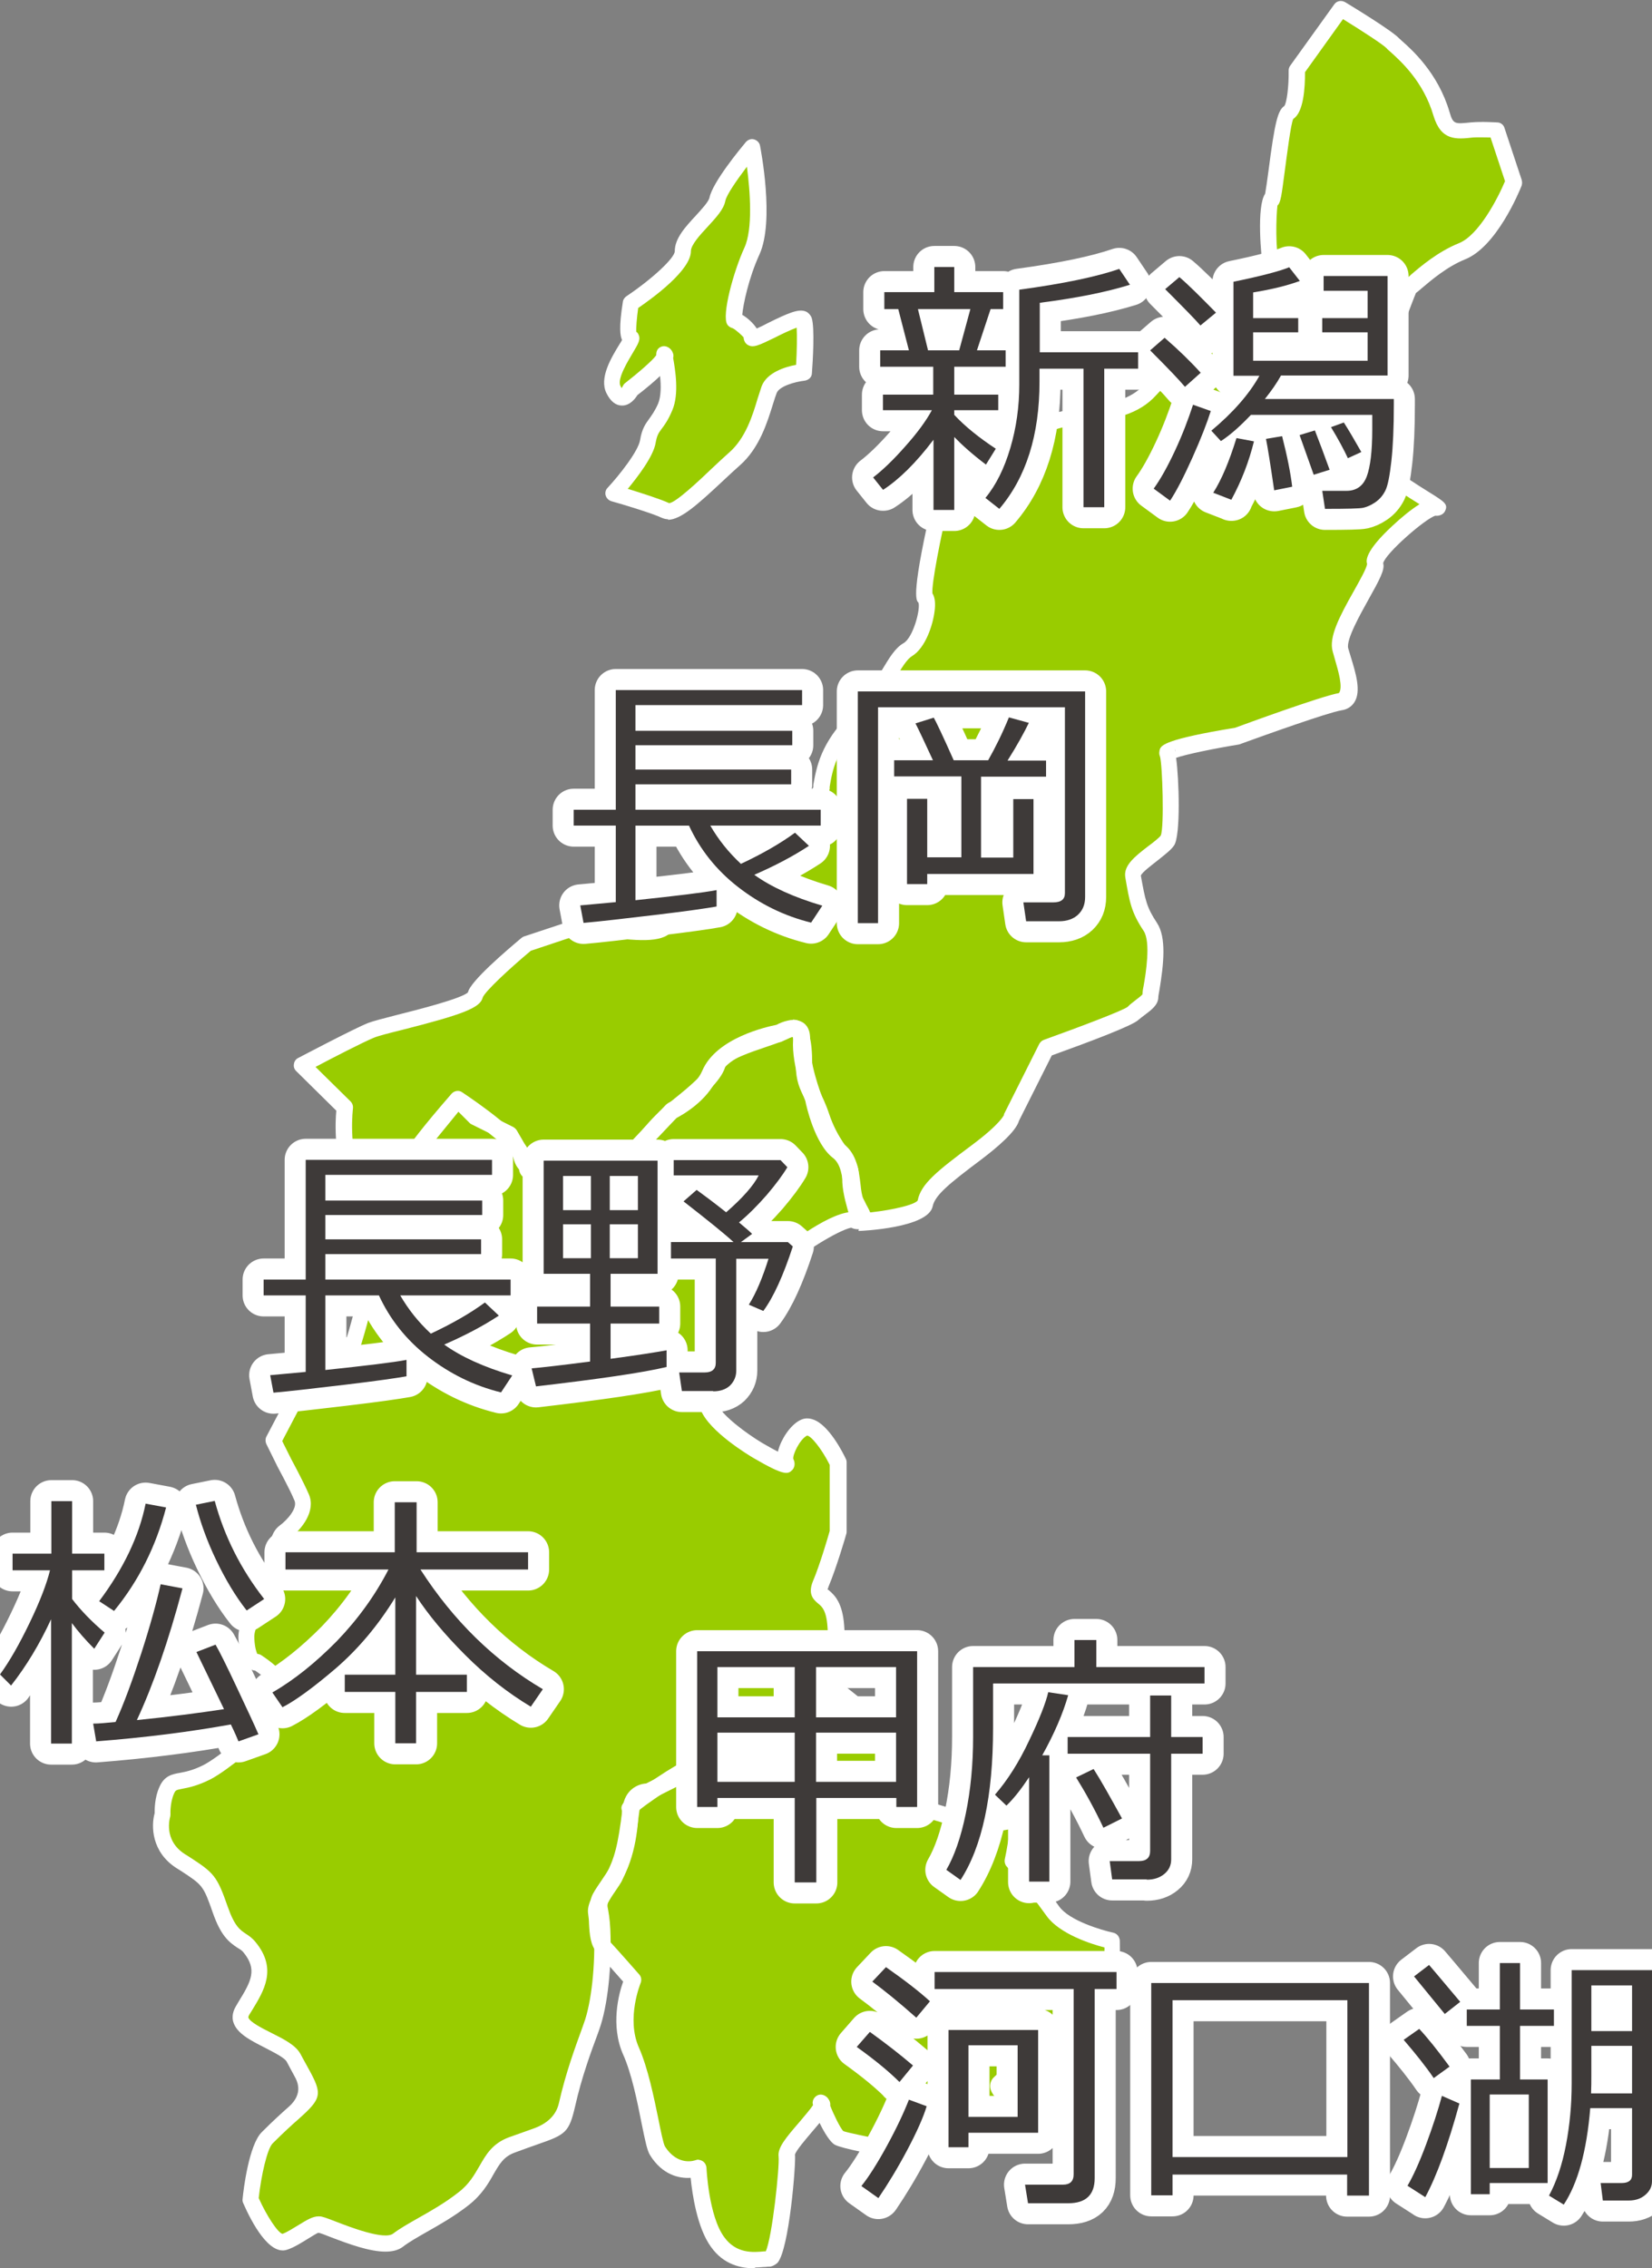 <?xml version="1.0" encoding="UTF-8"?>
<svg id="_レイヤー_2" data-name="レイヤー 2" xmlns="http://www.w3.org/2000/svg" viewBox="0 0 60.47 83">
  <rect x="0" y="0" width="60.47" height="83" fill="#808080" stroke="none"/>
  <defs>
    <style>
      .cls-1 {
        fill: #3e3a39;
      }

      .cls-1, .cls-2, .cls-3 {
        stroke-width: 0px;
      }

      .cls-2 {
        fill: #9c0;
      }

      .cls-3 {
        fill: #fff;
      }

      .cls-4 {
        fill: none;
        stroke: #fff;
        stroke-linecap: round;
        stroke-linejoin: round;
        stroke-width: 1.54px;
      }
    </style>
  </defs>
  <g id="_レイヤー_1-2" data-name="レイヤー 1">
    <g>
      <g>
        <g>
          <path class="cls-2" d="M46.54,7.27c.11.21.32-2.96.63-3.17.32-.21.29-1.56.29-1.56l1.61-2.24s1.66,1,1.9,1.27c.16.17,1.32,1,1.78,2.58.21.71.53.66,1.13.59.33-.04.89,0,.89,0l.63,1.9s-.84,2.11-1.9,2.53c-1.06.42-1.9,1.37-1.9,1.27s-.81,2.1-.91,2.38c-.53,1.46-.21,2.2-.21,2.2,0,0,.17,2.08.49,2.39.36.35,1.92,1.21,1.6,1.11-.32-.11-2.35,1.64-2.24,2.06.11.42-1.48,2.43-1.27,3.17.21.74.63,1.79,0,1.9-.63.11-3.8,1.27-3.8,1.27,0,0-2.64.42-2.53.63.11.21.21,2.85,0,3.17-.21.32-1.32.94-1.27,1.27.16.95.21,1.27.63,1.9.42.63,0,2.32,0,2.53s-.42.42-.63.63c-.21.21-3.17,1.27-3.17,1.27l-1.27,2.53s0,.32-1.27,1.27c-1.27.95-1.79,1.37-1.9,1.9-.11.53-2.74.74-2.53.63.21-.11-.27-.89-.2-1.73.01-.16-.21-.55-.21-.55,0,0-.55-.57-.86-1.52-.32-.95-.63-1.06-.63-1.9s-.11-1.58-.63-1.27c-.53.32-2.33.63-2.54,1.27-.21.63-1.42,1.44-1.9,1.9-.93.89-1.51,2.03-1.9,1.9-.4-.13-1.9-.84-1.9-.63,0,.24-1.27.88-1.27.63,0-.21-.63-1.27-.63-1.27l-1.27-.63-.63-.63-1.45,1.77-1.72,2.66s-.32-.41-.63-1.27c-.53-1.45-.33-2.88-.33-2.88l-.94-.92-.63-.63s2.01-1.06,2.54-1.27c.53-.21,3.7-.84,3.8-1.27.11-.42,1.9-1.9,1.9-1.9l1.9-.63c.32-.11,2.74.53,3.17,0,.42-.53,1.27-2.01,2.53-3.17,1.27-1.16,3.06-1.27,3.17-1.9.11-.63.21-1.48,1.27-2.53,1.06-1.06,1.37-2.22,1.9-2.54.53-.32.84-1.69.63-1.9-.21-.21.63-3.8.63-3.8,0,0,2.54-2.01,3.8-2.53,1.27-.53,2.85-.21,3.8-1.27.95-1.06,2.64-1.69,3.17-2.53.39-.62,1.32-1.68,1.27-1.9-.21-.84-.11-2.74,0-2.53Z"/>
          <path class="cls-2" d="M23.09,11.07s1.9-1.27,1.9-1.9,1.16-1.37,1.27-1.9c.11-.53,1.27-1.9,1.27-1.9,0,0,.53,2.64,0,3.8-.53,1.16-.74,2.53-.63,2.53s.63.42.63.63,1.79-.95,1.9-.63c.11.32,0,1.9,0,1.9,0,0-1.06.11-1.27.63-.21.53-.42,1.79-1.27,2.53-.84.74-2.11,2.11-2.53,1.9-.43-.21-1.9-.63-1.9-.63,0,0,1.16-1.27,1.27-1.9.11-.63.32-.53.63-1.27.32-.74-.11-2.11,0-1.9.11.21-1.27,1.27-1.27,1.27,0,0-.32.63-.63,0-.32-.63.84-1.9.63-1.9s0-1.27,0-1.27Z"/>
          <path class="cls-2" d="M13.58,44.65s1.32-1.61,1.27-1.9c-.06-.29,1.9-2.53,1.9-2.53,0,0,2.2,1.47,2.35,2.06.24.99,1.17-.29,2.06.13.41.19,1.45.34,1.45.34l1.99-2.1s1.02-.48,1.4-1.34c.51-1.16,2.54-1.5,2.54-1.5,0,0,.88-.51.83.24-.06.9.45,2.16.45,2.16,0,0,.29,1.45.89,1.9.6.46.43,1.48.63,1.9.2.42.49.79,0,.63-.49-.15-1.99.88-2.71,1.48-1.2.98-1.85,1.21-2.36,1.69-.46.44-.19,1.02-.49,2.12-.3,1.1-.09.82.19,1.54.28.71,1.8,1.61,1.8,1.61,0,0,1.21.7,1.04.44-.16-.26.24-1.06.63-1.27.53-.27,1.27,1.27,1.27,1.27v2.53s-.36,1.25-.63,1.9c-.27.65.45.2.55,1.56.11,1.6.11,2.41.11,2.41l1.38,1.1.18.8s.43.9-.48,1.2c-1.1.37-1.57.76-2.37-.1-.8-.86-.57-.82-1.27-.63-.7.19-.68-.13-1.27,0-.59.13-1.28.32-1.28.32,0,0,0-.24-1.44.72-1.32.88-1.09.86-1.09.86,0,0,.02,1.58-.63,2.53-.79,1.16-.47.56-.41,1.89.06,1.29-.1,2.74-.39,3.53-.26.7-.63,1.69-.9,2.87-.23,1.03-.26.8-2.03,1.48-.93.35-.79,1.22-1.77,1.98-.86.67-1.84,1.09-2.39,1.5-.62.47-2.64-.56-2.9-.57-.26-.01-.77.47-1.27.63-.5.16-1.24-1.55-1.24-1.55,0,0,.2-1.84.61-2.26,1.89-1.89,1.89-1.17.97-2.93-.32-.61-2.35-.95-1.87-1.73.48-.78.98-1.44.26-2.31-.3-.37-.67-.22-1.07-1.38-.41-1.16-.46-1.14-1.46-1.79-1-.65-.65-1.71-.65-1.71,0,0-.03-.46.15-.88.21-.5.53-.19,1.47-.67.66-.34,2.02-1.53,2.02-1.53,0,0,.79-1.18.66-1.69-.08-.3-.84-.8-.84-.8,0,0-.33.15-.4-.83-.04-.6.39-.94.76-2.03.37-1.09.32-1.67.63-1.9.31-.23.84-.79.63-1.27-.2-.48-.63-1.27-.63-1.27l-.41-.82,1.04-1.98,1.9-1.64s.38-1.2.45-1.83c.05-.47.18-2.6.18-2.6Z"/>
          <path class="cls-2" d="M25.56,79.33s.08,1.85.7,2.71c.63.86,1.55.64,1.9.63.35,0,.68-3.42.63-3.8-.05-.39,1.43-1.67,1.27-1.9-.16-.23.38,1.13.63,1.27.25.13,2.01.44,2.01.44,0,0,.37-.67.53-1.07.16-.4,1.9,0,1.9,0l2.96-.11s-1.87-.92-1.52-1.26c.47-.46,1.45-1.08,1.92-1.22,2.46-.7,1.61-.84,2.12-1.75.12-.22.09-2.23.09-2.23,0,0-1.64-.35-2.16-1.08-.9-1.26-1.49-1.85-1.49-1.85,0,0,.37-1.74.08-1.56-.86.53-3.25-.34-3.25-.34l-1.32-1.42-2.27.78-.84-.62s-.34-.87-1.27-.63c-.93.24-1.9,0-1.9,0l-2.54,1.27s-.55-.02-.63.63c-.18,1.46-.32,1.9-.63,2.53-.12.24-.7.92-.63,1.27.06.35.01,1,.25,1.25.24.25,1.08,1.21,1.08,1.21,0,0-.6,1.4-.06,2.61.54,1.21.77,3.33.97,3.65.62.97,1.5.61,1.5.61Z"/>
        </g>
        <g>
          <path class="cls-3" d="M31.44,44.98c-.15,0-.35-.02-.41-.24-.02-.09,0-.18.05-.25-.01-.07-.04-.2-.07-.29-.09-.34-.22-.8-.17-1.3,0-.04-.09-.23-.17-.37h0s-.56-.6-.89-1.57c-.11-.34-.23-.57-.33-.77-.17-.34-.32-.64-.32-1.23,0-.75-.09-.98-.13-1.04,0,0-.02.01-.05.03-.2.12-.53.23-.91.36-.53.18-1.41.47-1.5.75-.18.54-.86,1.1-1.47,1.59-.2.16-.38.31-.51.44-.36.34-.66.72-.93,1.06-.49.61-.83,1.05-1.27.91-.12-.04-.34-.13-.58-.23-.29-.12-.8-.33-1.04-.4-.31.38-1.11.7-1.36.7-.06,0-.17-.03-.22-.06-.09-.05-.16-.19-.16-.3-.02-.1-.29-.61-.55-1.04l-1.19-.59s-.06-.03-.08-.06l-.4-.4-1.24,1.52-1.7,2.63c-.05.08-.14.13-.24.14-.09,0-.19-.04-.25-.11-.01-.02-.36-.46-.68-1.35-.45-1.24-.4-2.45-.36-2.87l-1.47-1.45c-.07-.07-.1-.16-.08-.26.01-.09.07-.18.16-.22.08-.04,2.03-1.07,2.56-1.28.18-.07.58-.17,1.08-.3.76-.19,2.36-.6,2.57-.82.09-.41,1.41-1.53,1.97-2,.03-.02.06-.04.1-.05l1.9-.63c.17-.06.43-.02,1.02.06.45.06,1.84.25,2.01.04.11-.14.25-.34.42-.59.48-.69,1.2-1.74,2.15-2.61.69-.63,1.5-.96,2.15-1.22.38-.15.9-.36.92-.51v-.08c.12-.65.27-1.53,1.35-2.61.53-.53.88-1.11,1.15-1.57.28-.46.49-.83.81-1.01.35-.21.62-1.25.54-1.48-.09-.08-.29-.28.59-4.04.02-.07.05-.13.11-.17.11-.08,2.58-2.04,3.87-2.58.51-.21,1.06-.29,1.59-.37.82-.12,1.58-.24,2.11-.82.49-.54,1.15-.97,1.74-1.36.6-.39,1.16-.75,1.39-1.13.15-.24.38-.55.61-.85.22-.29.54-.72.61-.88-.08-.44-.25-2.3.07-2.76.03-.17.08-.52.12-.82.23-1.78.34-2.23.58-2.39.09-.1.17-.73.16-1.3,0-.06.02-.13.06-.18l1.61-2.24c.09-.13.26-.16.4-.08.28.17,1.71,1.04,1.97,1.32.02.02.06.05.11.1.36.32,1.32,1.17,1.74,2.6.13.45.19.44.77.38.4-.04.96,0,.98,0,.12,0,.23.09.26.2l.63,1.9c.02.07.02.14,0,.21-.09.23-.92,2.24-2.07,2.7-.67.27-1.26.78-1.58,1.05-.08.07-.15.13-.22.18-.16.38-.7,1.85-.85,2.25-.47,1.31-.22,1.98-.21,1.99.01.03.02.06.02.09.08.92.25,2.02.4,2.2.17.16.72.51,1.09.74.61.38.74.46.61.72-.06.12-.22.18-.35.16-.37.11-1.83,1.38-1.91,1.74.07.23-.13.6-.55,1.35-.3.54-.81,1.45-.73,1.76l.09.3c.19.62.39,1.27.14,1.67-.1.16-.26.27-.47.3-.5.08-2.87.93-3.75,1.25-.92.15-1.94.36-2.31.49.11.77.17,2.83-.07,3.2-.11.17-.34.34-.6.55-.2.16-.58.44-.62.56.16.89.21,1.16.59,1.73.35.53.25,1.49.09,2.46-.02.12-.04.21-.04.25,0,.29-.25.47-.5.66-.08.06-.16.12-.23.18-.21.21-1.81.81-3.17,1.3l-1.2,2.39c-.11.39-.79.97-1.37,1.41-1.2.9-1.7,1.31-1.79,1.72-.16.8-2.64.9-2.66.9-.02,0-.04,0-.06,0ZM29.02,37.31c.11,0,.2.03.26.07.32.18.45.64.45,1.57,0,.45.1.64.26.96.1.21.23.46.36.85.29.88.79,1.4.79,1.41.14.23.31.56.29.78-.03.4.07.78.16,1.1.03.11.06.23.08.33.58-.04,1.75-.24,1.92-.45.12-.61.7-1.07,2-2.04,1.03-.77,1.15-1.08,1.16-1.09,0-.05,0-.03.02-.07l1.27-2.53c.04-.07.09-.12.17-.15,1.36-.49,2.89-1.07,3.07-1.21.06-.07.17-.15.27-.23.09-.07.24-.18.27-.23,0,0,0-.13.04-.3.08-.44.27-1.62,0-2.02-.45-.68-.51-1.03-.67-1.96-.07-.43.35-.76.83-1.13.19-.14.42-.32.47-.4.13-.31.06-2.6-.03-2.89-.04-.09-.03-.19,0-.28.07-.13.18-.35,2.75-.77.27-.1,3.16-1.16,3.8-1.27.16-.2-.03-.83-.14-1.21l-.09-.32c-.14-.51.23-1.24.78-2.21.2-.36.48-.85.48-.99-.03-.1-.11-.43.94-1.4.3-.28.66-.58.98-.78,0,0,0,0,0,0-.43-.27-.97-.61-1.19-.81-.34-.33-.51-1.71-.58-2.54-.07-.21-.26-1.02.22-2.37.82-2.27.93-2.58,1.14-2.59.03-.02.06-.05.1-.09.34-.29.98-.84,1.75-1.15.73-.29,1.43-1.65,1.69-2.27l-.53-1.6c-.18,0-.45-.01-.63,0-.63.07-1.18.13-1.46-.8-.37-1.26-1.21-2-1.56-2.32-.07-.06-.13-.11-.15-.14-.12-.13-.87-.62-1.6-1.07l-1.39,1.94c0,.57-.05,1.47-.43,1.71-.09.16-.24,1.38-.32,1.97-.11.83-.14,1.1-.26,1.2-.05.42-.08,1.61.07,2.21.07.25-.12.53-.72,1.33-.21.28-.44.58-.58.81-.31.49-.92.89-1.58,1.32-.58.38-1.19.78-1.62,1.26-.66.74-1.58.88-2.46,1.01-.49.07-1,.15-1.45.33-1.09.45-3.21,2.08-3.65,2.43-.35,1.48-.67,3.13-.64,3.49.09.14.12.36.08.65-.06.5-.33,1.35-.83,1.65-.18.11-.38.43-.6.81-.29.49-.66,1.1-1.24,1.68-.94.94-1.07,1.69-1.17,2.29v.08c-.1.47-.63.69-1.3.96-.61.25-1.36.55-1.97,1.11-.9.82-1.6,1.84-2.06,2.51-.18.26-.33.48-.45.63-.36.44-1.33.35-2.56.18-.3-.04-.67-.09-.77-.08l-1.83.61c-.79.66-1.68,1.49-1.76,1.71-.09.37-.68.61-2.97,1.19-.45.11-.87.22-1.01.28-.37.15-1.54.75-2.14,1.07l1.28,1.26c.07.07.1.16.09.26,0,.01-.18,1.38.31,2.74.13.35.25.61.36.81l1.46-2.26,1.47-1.8c.05-.07.13-.1.22-.11.08,0,.17.03.23.09l.6.6,1.22.61c.05.03.09.07.12.11.36.6.52.94.6,1.14.25-.09.65-.31.75-.43.02-.08.07-.15.14-.2.21-.14.45-.07,1.61.41.23.1.43.18.54.22.08-.04.39-.43.61-.71.28-.35.6-.75.99-1.12.14-.13.33-.29.55-.47.49-.39,1.15-.94,1.27-1.31.19-.57,1.05-.85,1.88-1.13.33-.11.64-.21.79-.3.15-.09.27-.12.38-.12ZM20.85,42.12h0s0,0,0,0ZM20.26,42.12h0s0,0,0,0ZM20.26,42.12h0s0,0,0,0ZM20.26,42.11h0s0,0,0,0ZM20.26,42.11h0s0,0,0,0ZM43,27.41s.02.05.03.1c0-.03-.01-.07-.03-.1ZM52.48,18.8h0,0Z"/>
          <path class="cls-3" d="M24.46,19c-.08,0-.16-.02-.23-.05-.33-.16-1.45-.5-1.85-.61-.1-.03-.18-.11-.21-.21-.03-.1,0-.21.07-.28.43-.46,1.13-1.35,1.19-1.75.07-.42.2-.59.33-.77.09-.13.2-.27.33-.56.11-.27.11-.67.07-1.01-.2.19-.47.42-.83.7-.08.13-.27.38-.56.38-.23,0-.42-.15-.57-.45-.28-.56.18-1.31.48-1.8.04-.06.07-.11.09-.15-.07-.14-.12-.47.03-1.4.01-.08.06-.15.13-.2.94-.63,1.77-1.4,1.77-1.65,0-.47.39-.89.77-1.3.21-.23.47-.51.5-.66.12-.57,1.13-1.79,1.33-2.03.08-.09.19-.13.3-.1.11.03.2.12.22.23.02.11.54,2.75-.02,3.98-.4.87-.6,1.85-.63,2.21.19.11.4.3.53.5.12-.05.28-.13.41-.2.77-.38,1.13-.53,1.39-.42.08.03.18.14.21.23.12.35.04,1.63.01,2.02,0,.15-.12.26-.27.28-.35.04-.92.2-1.02.45-.04.11-.09.25-.14.42-.2.64-.49,1.6-1.21,2.23-.19.17-.4.36-.61.56-.92.86-1.55,1.43-2.02,1.43ZM22.99,17.89c.48.15,1.21.38,1.5.52.23,0,1.11-.83,1.58-1.28.22-.21.44-.41.63-.58.59-.52.85-1.35,1.03-1.96.06-.18.11-.34.15-.46.2-.51.88-.71,1.26-.78.03-.52.04-1.07.02-1.36-.22.08-.58.25-.79.36-.6.29-.8.39-1,.27-.09-.05-.15-.17-.15-.27-.03-.05-.29-.29-.4-.34-.08-.02-.16-.07-.2-.14-.21-.33.23-1.94.63-2.81.31-.68.21-2.05.09-2.96-.37.49-.74,1.02-.79,1.25-.06.32-.35.62-.65.95-.27.29-.61.66-.61.89,0,.69-1.36,1.69-1.93,2.08-.05.36-.08.72-.07.87.03.02.06.05.07.08.11.19,0,.36-.19.68-.17.29-.59.96-.46,1.22.02.03.03.06.04.08.02-.02.04-.05.05-.08.02-.04.05-.08.08-.1.46-.36,1-.82,1.14-1.02,0-.13.03-.26.2-.32.14-.05.31.04.38.17.03.06.07.13.04.25.07.4.23,1.3-.03,1.91-.15.36-.29.55-.39.68-.11.15-.17.23-.22.51-.08.5-.66,1.25-1.03,1.7ZM23.31,12.18h0,0ZM23.09,12.04s.01,0,.02,0c0,0-.01,0-.02,0ZM23.09,12.04h0,0Z"/>
          <path class="cls-3" d="M14.11,82.39c-.57,0-1.3-.26-2.03-.54-.2-.08-.35-.14-.43-.15-.04.01-.25.14-.38.22-.23.14-.49.31-.76.4-.65.22-1.29-.98-1.61-1.71-.02-.05-.03-.1-.02-.15.03-.33.23-1.97.7-2.44.42-.42.74-.71.99-.93q.56-.5.22-1.1c-.08-.15-.18-.33-.29-.54-.08-.16-.48-.35-.8-.52-.53-.27-1.03-.52-1.16-.94-.04-.13-.05-.33.09-.57l.1-.17c.47-.76.69-1.18.19-1.8-.06-.08-.13-.12-.23-.18-.32-.21-.61-.45-.9-1.28-.35-1-.37-1.01-1.18-1.54l-.16-.1c-.91-.59-.92-1.54-.79-2,0-.15,0-.57.17-.95.18-.43.48-.48.76-.53.21-.04.47-.09.85-.28.57-.29,1.73-1.29,1.93-1.47.34-.51.65-1.2.6-1.42-.04-.1-.32-.36-.63-.57-.06,0-.13-.03-.2-.07-.24-.14-.37-.48-.41-1.05-.03-.43.13-.74.33-1.13.14-.27.29-.58.44-1.02.14-.43.22-.77.29-1.05.1-.46.18-.79.45-.99.27-.2.66-.63.54-.91-.19-.46-.62-1.23-.62-1.24l-.41-.83c-.04-.09-.04-.19,0-.27l1.04-1.98s.04-.06.07-.09l1.84-1.58c.08-.27.36-1.19.41-1.7.05-.45.18-2.57.18-2.59,0-.06.03-.12.07-.17.55-.66,1.16-1.51,1.2-1.71-.03-.08-.08-.38,1.97-2.73.1-.11.27-.14.39-.05.54.36,2.31,1.58,2.47,2.24.03.12.06.15.06.15.04.02.28-.07.42-.13.38-.15.89-.35,1.41-.1.26.12.87.24,1.21.29l1.88-1.99s.06-.05.09-.07c0,0,.93-.45,1.25-1.19.52-1.2,2.37-1.6,2.71-1.67.19-.1.63-.29.96-.09.14.08.29.27.27.64-.05.82.42,2.02.42,2.03.09.42.38,1.46.8,1.77.5.37.57,1,.63,1.5.02.2.05.41.1.51.04.08.08.15.11.22.15.27.29.53.11.75-.17.21-.47.12-.58.09-.21-.05-1.38.56-2.44,1.42-.66.54-1.15.85-1.55,1.1-.32.21-.58.37-.79.57-.18.17-.2.36-.22.78-.02.32-.05.71-.18,1.2-.18.67-.16.7-.06.88.06.11.15.24.23.47.18.45,1.12,1.13,1.67,1.46.19.11.4.23.58.32,0-.02,0-.04.01-.06.1-.38.42-.9.79-1.09.15-.08.31-.09.48-.03.58.19,1.1,1.23,1.2,1.44.02.04.03.08.03.13v2.53s0,.06-.01.08c-.01.05-.37,1.27-.65,1.93-.02.06-.03.09-.04.11,0,0,.03.01.05.03.24.2.5.49.56,1.29.08,1.23.1,1.98.11,2.28l1.27,1.01c.05.04.09.1.1.17l.18.8h0s.22.48.02.95c-.08.19-.27.46-.71.6-.17.06-.32.11-.47.17-.78.29-1.4.52-2.21-.35-.15-.16-.27-.3-.36-.4-.1-.12-.21-.23-.24-.25-.01,0-.12.03-.21.06l-.16.04c-.45.12-.68.06-.86.02-.13-.03-.22-.06-.42-.01-.58.13-1.26.32-1.26.32-.06.02-.12.02-.17,0-.11.04-.42.17-1.18.68-.61.41-.86.6-.96.69,0,.35-.07,1.72-.68,2.63l-.19.27q-.3.43-.26.62c.03.16.08.4.1.82.06,1.35-.1,2.81-.4,3.65l-.06.17c-.25.67-.59,1.59-.83,2.66-.22.95-.35,1.03-1.36,1.38-.23.08-.51.18-.86.31-.4.15-.55.42-.76.78-.19.34-.43.76-.93,1.15-.5.39-1.04.7-1.52.97-.35.2-.65.37-.87.54-.17.13-.39.18-.65.18ZM11.67,81.1s.02,0,.02,0c.11,0,.26.06.6.19.49.19,1.78.69,2.1.44.25-.19.57-.37.94-.58.46-.26.97-.55,1.44-.92.41-.31.59-.65.78-.97.23-.4.46-.82,1.07-1.05.36-.13.64-.23.87-.31q.82-.28.97-.95c.25-1.11.6-2.05.85-2.74l.06-.17c.28-.75.43-2.16.37-3.41-.02-.38-.06-.6-.09-.74-.08-.43-.02-.51.36-1.07l.18-.27c.51-.75.57-1.97.58-2.28-.08-.23-.02-.36,1.22-1.19,1.09-.73,1.45-.83,1.64-.79.22-.06.73-.2,1.18-.29.35-.07.54-.02.7.02.14.04.26.07.55-.01l.15-.04c.55-.16.66-.09,1.07.37.09.1.2.23.35.39.54.57.79.48,1.57.19.15-.06.31-.11.49-.17.18-.06.29-.15.34-.27.1-.22-.03-.52-.04-.52l-.18-.76-1.3-1.04c-.07-.06-.11-.14-.11-.23,0,0,0-.81-.11-2.39-.04-.62-.21-.76-.35-.87-.19-.16-.37-.36-.18-.82.24-.56.55-1.61.61-1.83v-2.42c-.3-.6-.69-1.07-.83-1.07h0c-.27.14-.54.72-.5.86.07.12.06.3-.04.4-.16.16-.29.22-1.42-.44-.17-.1-1.62-.97-1.93-1.76-.07-.18-.14-.29-.19-.38-.21-.35-.24-.52,0-1.35.12-.44.14-.78.16-1.08.03-.45.06-.83.41-1.17.25-.25.53-.42.88-.65.38-.24.86-.55,1.49-1.06.2-.17,1.83-1.48,2.73-1.55-.03-.06-.07-.13-.1-.19-.09-.19-.12-.44-.15-.7-.05-.41-.1-.87-.39-1.09-.67-.51-.98-1.92-1.01-2.08,0,0-.51-1.29-.45-2.24,0-.09,0-.11,0-.11-.03,0-.23.07-.37.15-.03.02-.07.03-.1.04-.52.09-1.95.49-2.31,1.32-.37.84-1.26,1.34-1.49,1.46l-1.95,2.06c-.07.07-.16.1-.26.09-.11-.02-1.1-.16-1.54-.37-.29-.13-.62,0-.94.12-.31.12-.63.25-.91.1-.18-.09-.3-.27-.37-.54-.06-.27-1.05-1.08-2-1.73-.76.88-1.55,1.88-1.65,2.14,0,.16-.11.58-1.28,2.01-.03.43-.13,2.1-.18,2.52-.07.66-.45,1.84-.46,1.89-.02.05-.05.1-.09.14l-1.86,1.6-.94,1.79.34.68s.43.79.64,1.28c.25.6-.24,1.25-.73,1.62-.1.07-.15.31-.23.64-.07.29-.15.66-.3,1.11-.16.48-.34.83-.48,1.1-.18.35-.28.55-.26.81.02.34.08.49.11.55.05,0,.11.02.15.05.26.17.86.6.96.98.15.59-.5,1.63-.7,1.93-.01.02-.03.04-.05.06-.06.05-1.4,1.22-2.08,1.57-.46.23-.79.3-1.01.34-.25.05-.26.05-.32.18-.15.34-.13.74-.13.74,0,.04,0,.07-.01.11-.01.03-.26.85.53,1.36l.16.1c.91.59,1.02.69,1.42,1.84.25.71.45.84.66.98.11.07.24.16.36.31.8.98.3,1.78-.14,2.5l-.1.16c-.03.06-.03.08-.03.09.05.17.53.41.85.57.46.23.89.45,1.06.77.11.21.21.38.29.53.52.94.49,1.09-.35,1.84-.24.21-.56.5-.96.9-.2.2-.42,1.18-.51,2,.29.65.7,1.27.87,1.31.17-.06.4-.21.6-.33.28-.17.5-.31.72-.31ZM9.3,60.55s0,0,0,0c0,0,0,0,0,0ZM12.95,49.09h0,0Z"/>
          <path class="cls-3" d="M27.63,83c-.48,0-1.13-.11-1.61-.79-.5-.69-.68-1.92-.74-2.52-.44.03-1.04-.12-1.48-.82-.11-.17-.18-.51-.32-1.2-.15-.76-.36-1.8-.67-2.49-.47-1.06-.16-2.23,0-2.67-.24-.27-.77-.87-.95-1.06-.25-.25-.28-.69-.3-1.07,0-.13-.02-.25-.03-.34-.06-.35.19-.75.5-1.21.07-.1.13-.19.16-.24.3-.61.43-1.02.6-2.44.08-.67.56-.87.86-.89l2.48-1.24c.06-.03.14-.04.21-.02,0,0,.92.22,1.75,0,.86-.23,1.39.34,1.59.73l.65.48,2.12-.73c.11-.04.24,0,.32.08l1.27,1.37c.88.31,2.4.67,2.92.34.1-.06.3-.06.39,0,.13.09.32.22.01,1.72.22.23.73.81,1.41,1.77.37.52,1.56.87,1.98.96.14.03.23.15.24.29.02,1.39-.02,2.19-.13,2.38-.11.21-.14.36-.17.51-.12.61-.32.86-2.12,1.38-.39.11-1.24.64-1.7,1.06.18.2.76.57,1.36.86.12.06.19.2.16.33-.03.13-.14.23-.28.24l-2.96.11s-.05,0-.08,0c-.7-.16-1.44-.22-1.59-.13-.13.36-.49,1.02-.51,1.05-.06.11-.18.18-.32.15-.54-.09-1.83-.33-2.09-.47-.17-.09-.39-.45-.56-.8-.08.1-.18.21-.28.33-.22.26-.59.69-.62.83.04.3-.21,3.47-.64,3.96-.06.06-.2.14-.29.14-.04,0-.09,0-.15.01-.1,0-.24.02-.38.02ZM25.56,79.03c.06,0,.11.02.16.05.08.05.13.14.14.24,0,.02.08,1.77.65,2.54.44.61,1.06.56,1.46.52.02,0,.04,0,.06,0,.24-.53.51-3.11.47-3.47-.04-.32.25-.67.77-1.27.16-.19.4-.47.49-.61-.01-.05-.02-.09-.01-.12.01-.12.11-.23.23-.26.12-.03.27.04.34.15.06.08.08.16.07.25.11.29.37.83.48.93.12.05.93.22,1.68.36.12-.23.31-.6.42-.85.17-.42.91-.48,2.21-.19l1.85-.07c-.41-.27-.74-.56-.78-.83-.02-.14.02-.29.13-.39.51-.5,1.53-1.15,2.05-1.29,1.61-.46,1.64-.61,1.7-.92.03-.17.08-.4.24-.69.04-.14.06-1.03.06-1.85-.51-.13-1.64-.5-2.11-1.14-.87-1.22-1.46-1.8-1.46-1.81-.07-.07-.1-.18-.08-.28.08-.37.15-.81.18-1.1-1.08.28-2.93-.38-3.16-.46-.04-.02-.08-.04-.12-.08l-1.19-1.28-2.09.71c-.1.03-.2.02-.28-.04l-.84-.62s-.08-.08-.1-.13c-.03-.06-.27-.62-.91-.45-.81.21-1.64.08-1.94.02l-2.44,1.22s-.1.03-.15.03c-.08,0-.28.04-.33.37-.19,1.49-.33,1.96-.66,2.63-.04.07-.11.18-.2.31-.12.17-.42.62-.41.77.02.11.03.25.04.41.01.22.04.59.13.69.24.25,1.09,1.22,1.09,1.22.08.09.09.21.05.31,0,.01-.54,1.3-.06,2.37.33.75.55,1.83.71,2.61.08.4.18.9.24,1,.48.75,1.11.51,1.13.5.04-.01.08-.02.11-.02ZM28.16,82.37h0,0Z"/>
        </g>
      </g>
      <g>
        <g>
          <path class="cls-4" d="M21.36,33.77l-.12-.64,1.3-.12v-2.8h-1.54v-.58h1.54v-4.38h6.82v.55h-6.1v.94h5.74v.53h-5.74v.89h5.7v.54h-5.7v.93h6.78v.58h-4.04c.3.52.67.98,1.12,1.4.79-.37,1.45-.75,1.98-1.14l.51.48c-.56.37-1.22.72-2,1.06.61.44,1.44.82,2.49,1.13l-.41.62c-.98-.24-1.87-.68-2.67-1.3s-1.4-1.38-1.8-2.25h-1.96v2.73c1.51-.16,2.5-.28,2.97-.37v.6c-.33.06-1.08.17-2.26.31s-2.04.24-2.61.29Z"/>
          <path class="cls-4" d="M38.77,33.71h-1.21l-.1-.69h1.09c.29,0,.43-.11.43-.34v-6.8h-6.84v7.9h-.74v-8.48h8.32v7.52c0,.28-.09.49-.26.65s-.41.24-.69.24ZM33.94,31.97v.38h-.74v-3.12h.74v2.14h1.25v-2.96h-2.46v-.59h1.42c-.31-.67-.52-1.12-.64-1.35l.67-.21c.08.14.33.66.73,1.56h1.26c.26-.46.52-.98.76-1.57l.73.2c-.17.35-.42.81-.78,1.38h1.41v.59h-2.38v2.96h1.18v-2.14h.74v2.74h-3.9Z"/>
        </g>
        <g>
          <path class="cls-1" d="M21.36,33.77l-.12-.64,1.3-.12v-2.8h-1.54v-.58h1.54v-4.38h6.82v.55h-6.1v.94h5.74v.53h-5.74v.89h5.7v.54h-5.7v.93h6.78v.58h-4.04c.3.52.67.98,1.12,1.4.79-.37,1.45-.75,1.98-1.14l.51.48c-.56.37-1.22.72-2,1.06.61.44,1.44.82,2.49,1.13l-.41.62c-.98-.24-1.87-.68-2.67-1.3s-1.4-1.38-1.8-2.25h-1.96v2.73c1.51-.16,2.5-.28,2.97-.37v.6c-.33.06-1.08.17-2.26.31s-2.04.24-2.61.29Z"/>
          <path class="cls-1" d="M38.77,33.71h-1.21l-.1-.69h1.09c.29,0,.43-.11.43-.34v-6.8h-6.84v7.9h-.74v-8.48h8.32v7.52c0,.28-.09.49-.26.65s-.41.24-.69.24ZM33.94,31.97v.38h-.74v-3.12h.74v2.14h1.25v-2.96h-2.46v-.59h1.42c-.31-.67-.52-1.12-.64-1.35l.67-.21c.08.14.33.66.73,1.56h1.26c.26-.46.52-.98.76-1.57l.73.2c-.17.35-.42.81-.78,1.38h1.41v.59h-2.38v2.96h1.18v-2.14h.74v2.74h-3.9Z"/>
        </g>
      </g>
      <g>
        <g>
          <path class="cls-4" d="M29.09,68.88v-3.09h-2.83v.33h-.74v-5.7h8.05v5.7h-.76v-.33h-2.93v3.09h-.79ZM29.09,62.84v-1.84h-2.83v1.84h2.83ZM29.09,65.2v-1.8h-2.83v1.8h2.83ZM29.87,61v1.84h2.93v-1.84h-2.93ZM29.87,63.4v1.8h2.93v-1.8h-2.93Z"/>
          <path class="cls-4" d="M36.35,61.61v1.62c0,2.49-.4,4.34-1.19,5.56l-.52-.37c.29-.5.53-1.18.71-2.05s.27-1.81.27-2.82v-2.55h3.71v-.99h.8v.99h3.96v.6h-7.73ZM37.67,68.87v-3.84c-.28.42-.55.77-.83,1.04l-.42-.4c.46-.53.88-1.19,1.25-1.98.38-.79.61-1.38.7-1.77l.73.11c-.19.67-.51,1.41-.95,2.2h.26v4.62h-.74ZM41.97,68.77h-1.26l-.09-.67h1.07c.27,0,.41-.12.41-.37v-3.56h-3.02v-.61h3.02v-1.52h.77v1.52h1.15v.61h-1.15v3.87c0,.21-.08.39-.25.53-.17.14-.38.21-.64.21ZM40.39,66.88c-.33-.7-.67-1.31-1-1.84l.64-.31c.27.42.61,1.03,1.04,1.81l-.68.34Z"/>
        </g>
        <g>
          <path class="cls-1" d="M29.09,68.88v-3.09h-2.83v.33h-.74v-5.7h8.05v5.7h-.76v-.33h-2.93v3.09h-.79ZM29.09,62.84v-1.84h-2.83v1.84h2.83ZM29.09,65.2v-1.8h-2.83v1.8h2.83ZM29.87,61v1.84h2.93v-1.84h-2.93ZM29.87,63.4v1.8h2.93v-1.8h-2.93Z"/>
          <path class="cls-1" d="M36.35,61.61v1.62c0,2.49-.4,4.34-1.19,5.56l-.52-.37c.29-.5.53-1.18.71-2.05s.27-1.81.27-2.82v-2.55h3.71v-.99h.8v.99h3.96v.6h-7.73ZM37.67,68.87v-3.84c-.28.42-.55.77-.83,1.04l-.42-.4c.46-.53.88-1.19,1.25-1.98.38-.79.61-1.38.7-1.77l.73.11c-.19.67-.51,1.41-.95,2.2h.26v4.62h-.74ZM41.97,68.77h-1.26l-.09-.67h1.07c.27,0,.41-.12.41-.37v-3.56h-3.02v-.61h3.02v-1.52h.77v1.52h1.15v.61h-1.15v3.87c0,.21-.08.39-.25.53-.17.14-.38.21-.64.21ZM40.39,66.88c-.33-.7-.67-1.31-1-1.84l.64-.31c.27.42.61,1.03,1.04,1.81l-.68.34Z"/>
        </g>
      </g>
      <g>
        <g>
          <path class="cls-4" d="M32.32,17.92l-.36-.45c.34-.26.73-.63,1.17-1.13.44-.49.77-.94.98-1.33h-1.79v-.57h1.84v-1.02h-1.94v-.6h1.05l-.39-1.51h-.51v-.62h1.83v-.92h.73v.92h1.79v.62h-.46l-.5,1.51h1.05v.6h-1.88v1.02h1.61v.57h-1.61v.17c.39.42.9.83,1.52,1.24l-.36.58c-.49-.37-.87-.71-1.16-1.01v2.67h-.76v-2.57c-.65.86-1.27,1.46-1.84,1.83ZM33.6,11.31l.37,1.51h1.14l.41-1.51h-1.91ZM39.66,18.56v-5.07h-1.61v.48c0,1.95-.49,3.5-1.47,4.65l-.51-.4c.39-.47.69-1.08.91-1.82s.33-1.52.33-2.33v-3.47c1.63-.22,2.85-.48,3.66-.76l.39.58c-.87.27-1.97.49-3.3.66v1.81h3.6v.6h-1.24v5.07h-.75Z"/>
          <path class="cls-4" d="M43.37,14.15c-.2-.24-.63-.69-1.27-1.33l.53-.46c.52.45.96.88,1.32,1.28l-.57.51ZM42.83,18.32l-.6-.44c.24-.33.5-.79.78-1.39.28-.6.49-1.16.66-1.68l.65.23c-.14.44-.36,1.01-.67,1.7s-.58,1.22-.82,1.58ZM43.94,11.91c-.17-.2-.6-.64-1.29-1.33l.52-.44c.32.27.76.71,1.34,1.3l-.57.47ZM44.7,16.15l-.36-.39c.79-.66,1.38-1.33,1.76-2.01h-.95v-3.44c1.02-.21,1.7-.39,2.04-.53l.39.5c-.46.17-1.03.31-1.71.42v.94h1.65v.52h-1.65v1.04h4.19v-1.04h-1.66v-.52h1.66v-1h-1.61v-.54h2.34v3.64h-3.9c-.16.29-.36.57-.59.86h4.72v.22c0,.83-.03,1.51-.09,2.05-.06.54-.13.9-.22,1.08s-.21.32-.37.43-.31.17-.44.2-.6.04-1.4.04l-.1-.66h.89c.36,0,.61-.18.74-.53s.2-.92.2-1.71v-.54h-4.44c-.4.42-.76.74-1.1.96ZM45.08,18.29l-.67-.26c.3-.47.58-1.13.85-2l.64.12c-.18.73-.45,1.44-.83,2.14ZM46.64,17.94c-.14-.96-.24-1.59-.3-1.88l.59-.1c.19.74.31,1.35.37,1.85l-.65.13ZM48.09,17.38l-.52-1.46.56-.17c.15.38.33.86.54,1.44l-.58.18ZM49.34,16.77c-.14-.3-.34-.68-.62-1.14l.47-.17c.18.28.39.64.64,1.08l-.5.23Z"/>
        </g>
        <g>
          <path class="cls-1" d="M32.32,17.92l-.36-.45c.34-.26.73-.63,1.17-1.13.44-.49.77-.94.98-1.33h-1.79v-.57h1.84v-1.02h-1.94v-.6h1.05l-.39-1.51h-.51v-.62h1.83v-.92h.73v.92h1.79v.62h-.46l-.5,1.51h1.05v.6h-1.88v1.02h1.61v.57h-1.61v.17c.39.42.9.83,1.52,1.24l-.36.58c-.49-.37-.87-.71-1.16-1.01v2.67h-.76v-2.57c-.65.86-1.27,1.46-1.84,1.83ZM33.6,11.31l.37,1.51h1.14l.41-1.51h-1.91ZM39.66,18.56v-5.07h-1.61v.48c0,1.95-.49,3.5-1.47,4.65l-.51-.4c.39-.47.69-1.08.91-1.82s.33-1.52.33-2.33v-3.47c1.63-.22,2.85-.48,3.66-.76l.39.58c-.87.27-1.97.49-3.3.66v1.81h3.6v.6h-1.24v5.07h-.75Z"/>
          <path class="cls-1" d="M43.37,14.15c-.2-.24-.63-.69-1.27-1.33l.53-.46c.52.45.96.88,1.32,1.28l-.57.51ZM42.83,18.32l-.6-.44c.24-.33.5-.79.78-1.39.28-.6.49-1.16.66-1.68l.65.23c-.14.44-.36,1.01-.67,1.7s-.58,1.22-.82,1.58ZM43.94,11.91c-.17-.2-.6-.64-1.29-1.33l.52-.44c.32.27.76.71,1.34,1.3l-.57.47ZM44.7,16.15l-.36-.39c.79-.66,1.38-1.33,1.76-2.01h-.95v-3.44c1.02-.21,1.7-.39,2.04-.53l.39.5c-.46.17-1.03.31-1.71.42v.94h1.65v.52h-1.65v1.04h4.19v-1.04h-1.66v-.52h1.66v-1h-1.61v-.54h2.34v3.64h-3.9c-.16.29-.36.57-.59.86h4.72v.22c0,.83-.03,1.51-.09,2.05-.06.54-.13.9-.22,1.08s-.21.32-.37.43-.31.17-.44.2-.6.04-1.4.04l-.1-.66h.89c.36,0,.61-.18.74-.53s.2-.92.2-1.71v-.54h-4.44c-.4.42-.76.74-1.1.96ZM45.08,18.29l-.67-.26c.3-.47.58-1.13.85-2l.64.12c-.18.73-.45,1.44-.83,2.14ZM46.64,17.94c-.14-.96-.24-1.59-.3-1.88l.59-.1c.19.74.31,1.35.37,1.85l-.65.13ZM48.09,17.38l-.52-1.46.56-.17c.15.38.33.86.54,1.44l-.58.18ZM49.34,16.77c-.14-.3-.34-.68-.62-1.14l.47-.17c.18.28.39.64.64,1.08l-.5.23Z"/>
        </g>
      </g>
      <g>
        <g>
          <path class="cls-4" d="M.41,61.68l-.41-.41c.35-.48.71-1.11,1.09-1.9.38-.79.62-1.42.74-1.91H.46v-.61h1.42v-1.92h.76v1.92h1.18v.61h-1.18v1.05c.32.42.72.83,1.19,1.23l-.38.59c-.32-.32-.59-.63-.82-.94v4.41h-.76v-4.55c-.42.91-.91,1.72-1.46,2.42ZM3.52,63.71l-.11-.64c.22,0,.49-.03.82-.06.3-.66.61-1.5.94-2.51.33-1.02.56-1.86.71-2.53l.8.15c-.51,1.92-1.07,3.53-1.67,4.82,1.2-.12,2.27-.26,3.19-.4l-1.01-2.09.7-.27c.14.24.4.76.78,1.57s.65,1.38.79,1.71l-.73.26c-.04-.1-.13-.31-.28-.62-1.49.27-3.14.48-4.94.62ZM4.18,58.95l-.55-.36c.89-1.19,1.46-2.38,1.7-3.57l.75.14c-.37,1.42-1,2.68-1.9,3.78ZM9.03,58.93c-.41-.52-.78-1.14-1.12-1.85s-.58-1.39-.74-2.02l.69-.14c.35,1.29.95,2.49,1.81,3.59l-.64.42Z"/>
          <path class="cls-4" d="M10.34,62.47l-.37-.54c.8-.46,1.58-1.09,2.36-1.88.77-.8,1.4-1.67,1.89-2.62h-3.77v-.63h4v-1.83h.8v1.83h4.08v.63h-3.94c1.21,1.88,2.71,3.34,4.48,4.38l-.44.64c-.85-.51-1.65-1.14-2.4-1.89-.75-.75-1.35-1.47-1.8-2.16v2.88h1.86v.63h-1.86v1.88h-.76v-1.88h-1.85v-.63h1.85v-2.83c-.62,1.01-1.34,1.87-2.17,2.59-.83.71-1.49,1.19-1.96,1.43Z"/>
        </g>
        <g>
          <path class="cls-1" d="M.41,61.68l-.41-.41c.35-.48.71-1.11,1.09-1.9.38-.79.62-1.42.74-1.91H.46v-.61h1.42v-1.92h.76v1.92h1.18v.61h-1.18v1.05c.32.42.72.83,1.19,1.23l-.38.59c-.32-.32-.59-.63-.82-.94v4.41h-.76v-4.55c-.42.91-.91,1.72-1.46,2.42ZM3.52,63.71l-.11-.64c.22,0,.49-.03.82-.06.3-.66.61-1.5.94-2.51.33-1.02.56-1.86.71-2.53l.8.15c-.51,1.92-1.07,3.53-1.67,4.82,1.2-.12,2.27-.26,3.19-.4l-1.01-2.09.7-.27c.14.24.4.76.78,1.57s.65,1.38.79,1.71l-.73.26c-.04-.1-.13-.31-.28-.62-1.49.27-3.14.48-4.94.62ZM4.18,58.95l-.55-.36c.89-1.19,1.46-2.38,1.7-3.57l.75.14c-.37,1.42-1,2.68-1.9,3.78ZM9.03,58.93c-.41-.52-.78-1.14-1.12-1.85s-.58-1.39-.74-2.02l.69-.14c.35,1.29.95,2.49,1.81,3.59l-.64.42Z"/>
          <path class="cls-1" d="M10.34,62.47l-.37-.54c.8-.46,1.58-1.09,2.36-1.88.77-.8,1.4-1.67,1.89-2.62h-3.77v-.63h4v-1.83h.8v1.83h4.08v.63h-3.94c1.21,1.88,2.71,3.34,4.48,4.38l-.44.64c-.85-.51-1.65-1.14-2.4-1.89-.75-.75-1.35-1.47-1.8-2.16v2.88h1.86v.63h-1.86v1.88h-.76v-1.88h-1.85v-.63h1.85v-2.83c-.62,1.01-1.34,1.87-2.17,2.59-.83.71-1.49,1.19-1.96,1.43Z"/>
        </g>
      </g>
      <g>
        <g>
          <path class="cls-4" d="M10.01,50.96l-.12-.64,1.3-.12v-2.8h-1.54v-.58h1.54v-4.38h6.82v.55h-6.1v.94h5.74v.53h-5.74v.89h5.7v.54h-5.7v.93h6.78v.58h-4.04c.3.52.67.98,1.12,1.4.79-.37,1.45-.75,1.98-1.14l.51.48c-.56.37-1.22.72-2,1.06.61.44,1.44.82,2.49,1.13l-.41.62c-.98-.24-1.87-.68-2.67-1.3s-1.4-1.38-1.8-2.25h-1.96v2.73c1.51-.16,2.5-.28,2.97-.37v.6c-.33.06-1.08.17-2.26.31s-2.04.24-2.61.29Z"/>
          <path class="cls-4" d="M21.6,49.82v-1.39h-1.94v-.62h1.94v-1.2h-1.7v-4.14h4.17v4.14h-1.72v1.2h1.78v.62h-1.78v1.29c.98-.13,1.66-.24,2.05-.31v.61c-.88.21-2.47.44-4.78.71l-.16-.66c.35-.03,1.07-.11,2.14-.25ZM20.61,44.28h1.02v-1.25h-1.02v1.25ZM21.63,44.8h-1.02v1.24h1.02v-1.24ZM22.32,44.28h1.03v-1.25h-1.03v1.25ZM23.35,44.8h-1.03v1.24h1.03v-1.24ZM26.1,50.9h-1.14l-.1-.68h.94c.26,0,.4-.12.4-.35v-3.82h-1.64v-.6h2.29c-.31-.29-.92-.78-1.83-1.49l.48-.42c.22.16.59.43,1.08.82.62-.54,1.01-.99,1.19-1.35h-3.11v-.56h3.91l.25.26c-.16.27-.41.61-.75,1.01-.35.4-.69.74-1.02,1.01.23.19.39.33.48.42l-.41.3h1.72l.18.16c-.35,1.07-.71,1.86-1.08,2.36l-.53-.23c.26-.41.5-.98.72-1.68h-1.18v4.09c0,.22-.08.4-.23.55-.15.14-.36.21-.61.21Z"/>
        </g>
        <g>
          <path class="cls-1" d="M10.01,50.96l-.12-.64,1.3-.12v-2.8h-1.54v-.58h1.54v-4.38h6.82v.55h-6.1v.94h5.74v.53h-5.74v.89h5.7v.54h-5.7v.93h6.78v.58h-4.04c.3.52.67.98,1.12,1.4.79-.37,1.45-.75,1.98-1.14l.51.48c-.56.37-1.22.72-2,1.06.61.44,1.44.82,2.49,1.13l-.41.62c-.98-.24-1.87-.68-2.67-1.3s-1.4-1.38-1.8-2.25h-1.96v2.73c1.51-.16,2.5-.28,2.97-.37v.6c-.33.06-1.08.17-2.26.31s-2.04.24-2.61.29Z"/>
          <path class="cls-1" d="M21.6,49.82v-1.39h-1.94v-.62h1.94v-1.2h-1.7v-4.14h4.17v4.14h-1.72v1.2h1.78v.62h-1.78v1.29c.98-.13,1.66-.24,2.05-.31v.61c-.88.21-2.47.44-4.78.71l-.16-.66c.35-.03,1.07-.11,2.14-.25ZM20.61,44.28h1.02v-1.25h-1.02v1.25ZM21.63,44.8h-1.02v1.24h1.02v-1.24ZM22.32,44.28h1.03v-1.25h-1.03v1.25ZM23.35,44.8h-1.03v1.24h1.03v-1.24ZM26.1,50.9h-1.14l-.1-.68h.94c.26,0,.4-.12.4-.35v-3.82h-1.64v-.6h2.29c-.31-.29-.92-.78-1.83-1.49l.48-.42c.22.16.59.43,1.08.82.62-.54,1.01-.99,1.19-1.35h-3.11v-.56h3.91l.25.26c-.16.27-.41.61-.75,1.01-.35.4-.69.74-1.02,1.01.23.19.39.33.48.42l-.41.3h1.72l.18.16c-.35,1.07-.71,1.86-1.08,2.36l-.53-.23c.26-.41.5-.98.72-1.68h-1.18v4.09c0,.22-.08.4-.23.55-.15.14-.36.21-.61.21Z"/>
        </g>
      </g>
      <g>
        <g>
          <path class="cls-4" d="M32.92,76.18c-.37-.37-.89-.8-1.56-1.28l.48-.55c.57.41,1.1.82,1.58,1.23l-.5.61ZM32.15,80.43l-.62-.44c.26-.32.58-.82.94-1.48.36-.66.62-1.22.8-1.68l.65.24c-.12.4-.36.94-.71,1.6s-.71,1.25-1.05,1.75ZM33.54,73.83c-.62-.55-1.16-.99-1.61-1.32l.5-.53c.7.49,1.24.91,1.61,1.25l-.5.6ZM39.1,80.62h-1.47l-.11-.68h1.39c.26,0,.39-.13.39-.38v-6.78h-5.09v-.62h6.66v.62h-.8v6.92c0,.61-.32.92-.97.92ZM35.45,78.04v.53h-.73v-4.29h3.28v3.76h-2.55ZM37.25,74.84h-1.8v2.62h1.8v-2.62Z"/>
          <path class="cls-4" d="M49.32,79.57h-6.4v.76h-.78v-7.77h7.97v7.78h-.8v-.77ZM42.92,78.93h6.4v-5.74h-6.4v5.74Z"/>
          <path class="cls-4" d="M52.48,76.04c-.3-.44-.67-.9-1.1-1.4l.57-.4c.3.32.67.78,1.11,1.38l-.58.42ZM52.16,80.39l-.64-.41c.2-.34.43-.84.68-1.51.25-.67.44-1.26.58-1.78l.64.28c-.41,1.5-.83,2.65-1.25,3.43ZM52.89,73.7l-1.13-1.38.55-.42s.42.49,1.14,1.35l-.56.44ZM54.53,79.88v.41h-.69v-4.2h1.06v-1.96h-1.21v-.6h1.21v-1.7h.74v1.7h1.24v.6h-1.24v1.96h1.01v3.79h-2.12ZM54.53,79.33h1.43v-2.69h-1.43v2.69ZM59.74,77.14h-1.53c-.13,1.57-.45,2.74-.97,3.53l-.54-.33c.27-.5.48-1.12.62-1.85.14-.73.21-1.48.21-2.26v-4.14h2.94v7.73c0,.19-.08.35-.24.49s-.36.21-.61.21h-.95l-.08-.64h.77c.25,0,.38-.1.38-.3v-2.44ZM58.24,76.6h1.5v-1.74h-1.49v1.11c0,.19,0,.39-.01.62ZM58.25,74.32h1.49v-1.67h-1.49v1.67Z"/>
        </g>
        <g>
          <path class="cls-1" d="M32.92,76.18c-.37-.37-.89-.8-1.56-1.28l.48-.55c.57.41,1.1.82,1.58,1.23l-.5.61ZM32.15,80.43l-.62-.44c.26-.32.58-.82.94-1.48.36-.66.62-1.22.8-1.68l.65.24c-.12.4-.36.94-.71,1.6s-.71,1.25-1.05,1.75ZM33.54,73.83c-.62-.55-1.16-.99-1.61-1.32l.5-.53c.7.49,1.24.91,1.61,1.25l-.5.6ZM39.1,80.62h-1.47l-.11-.68h1.39c.26,0,.39-.13.39-.38v-6.78h-5.09v-.62h6.66v.62h-.8v6.92c0,.61-.32.92-.97.92ZM35.45,78.04v.53h-.73v-4.29h3.28v3.76h-2.55ZM37.25,74.84h-1.8v2.62h1.8v-2.62Z"/>
          <path class="cls-1" d="M49.32,79.57h-6.4v.76h-.78v-7.77h7.97v7.78h-.8v-.77ZM42.92,78.93h6.4v-5.74h-6.4v5.74Z"/>
          <path class="cls-1" d="M52.48,76.04c-.3-.44-.67-.9-1.1-1.4l.57-.4c.3.32.67.78,1.11,1.38l-.58.42ZM52.16,80.39l-.64-.41c.2-.34.43-.84.68-1.51.25-.67.44-1.26.58-1.78l.64.28c-.41,1.5-.83,2.65-1.25,3.43ZM52.89,73.7l-1.13-1.38.55-.42s.42.49,1.14,1.35l-.56.44ZM54.53,79.88v.41h-.69v-4.2h1.06v-1.96h-1.21v-.6h1.21v-1.7h.74v1.7h1.24v.6h-1.24v1.96h1.01v3.79h-2.12ZM54.53,79.33h1.43v-2.69h-1.43v2.69ZM59.74,77.14h-1.53c-.13,1.57-.45,2.74-.97,3.53l-.54-.33c.27-.5.48-1.12.62-1.85.14-.73.21-1.48.21-2.26v-4.14h2.94v7.73c0,.19-.08.35-.24.49s-.36.21-.61.21h-.95l-.08-.64h.77c.25,0,.38-.1.38-.3v-2.44ZM58.24,76.6h1.5v-1.74h-1.49v1.11c0,.19,0,.39-.01.62ZM58.25,74.32h1.49v-1.67h-1.49v1.67Z"/>
        </g>
      </g>
    </g>
  </g>
</svg>